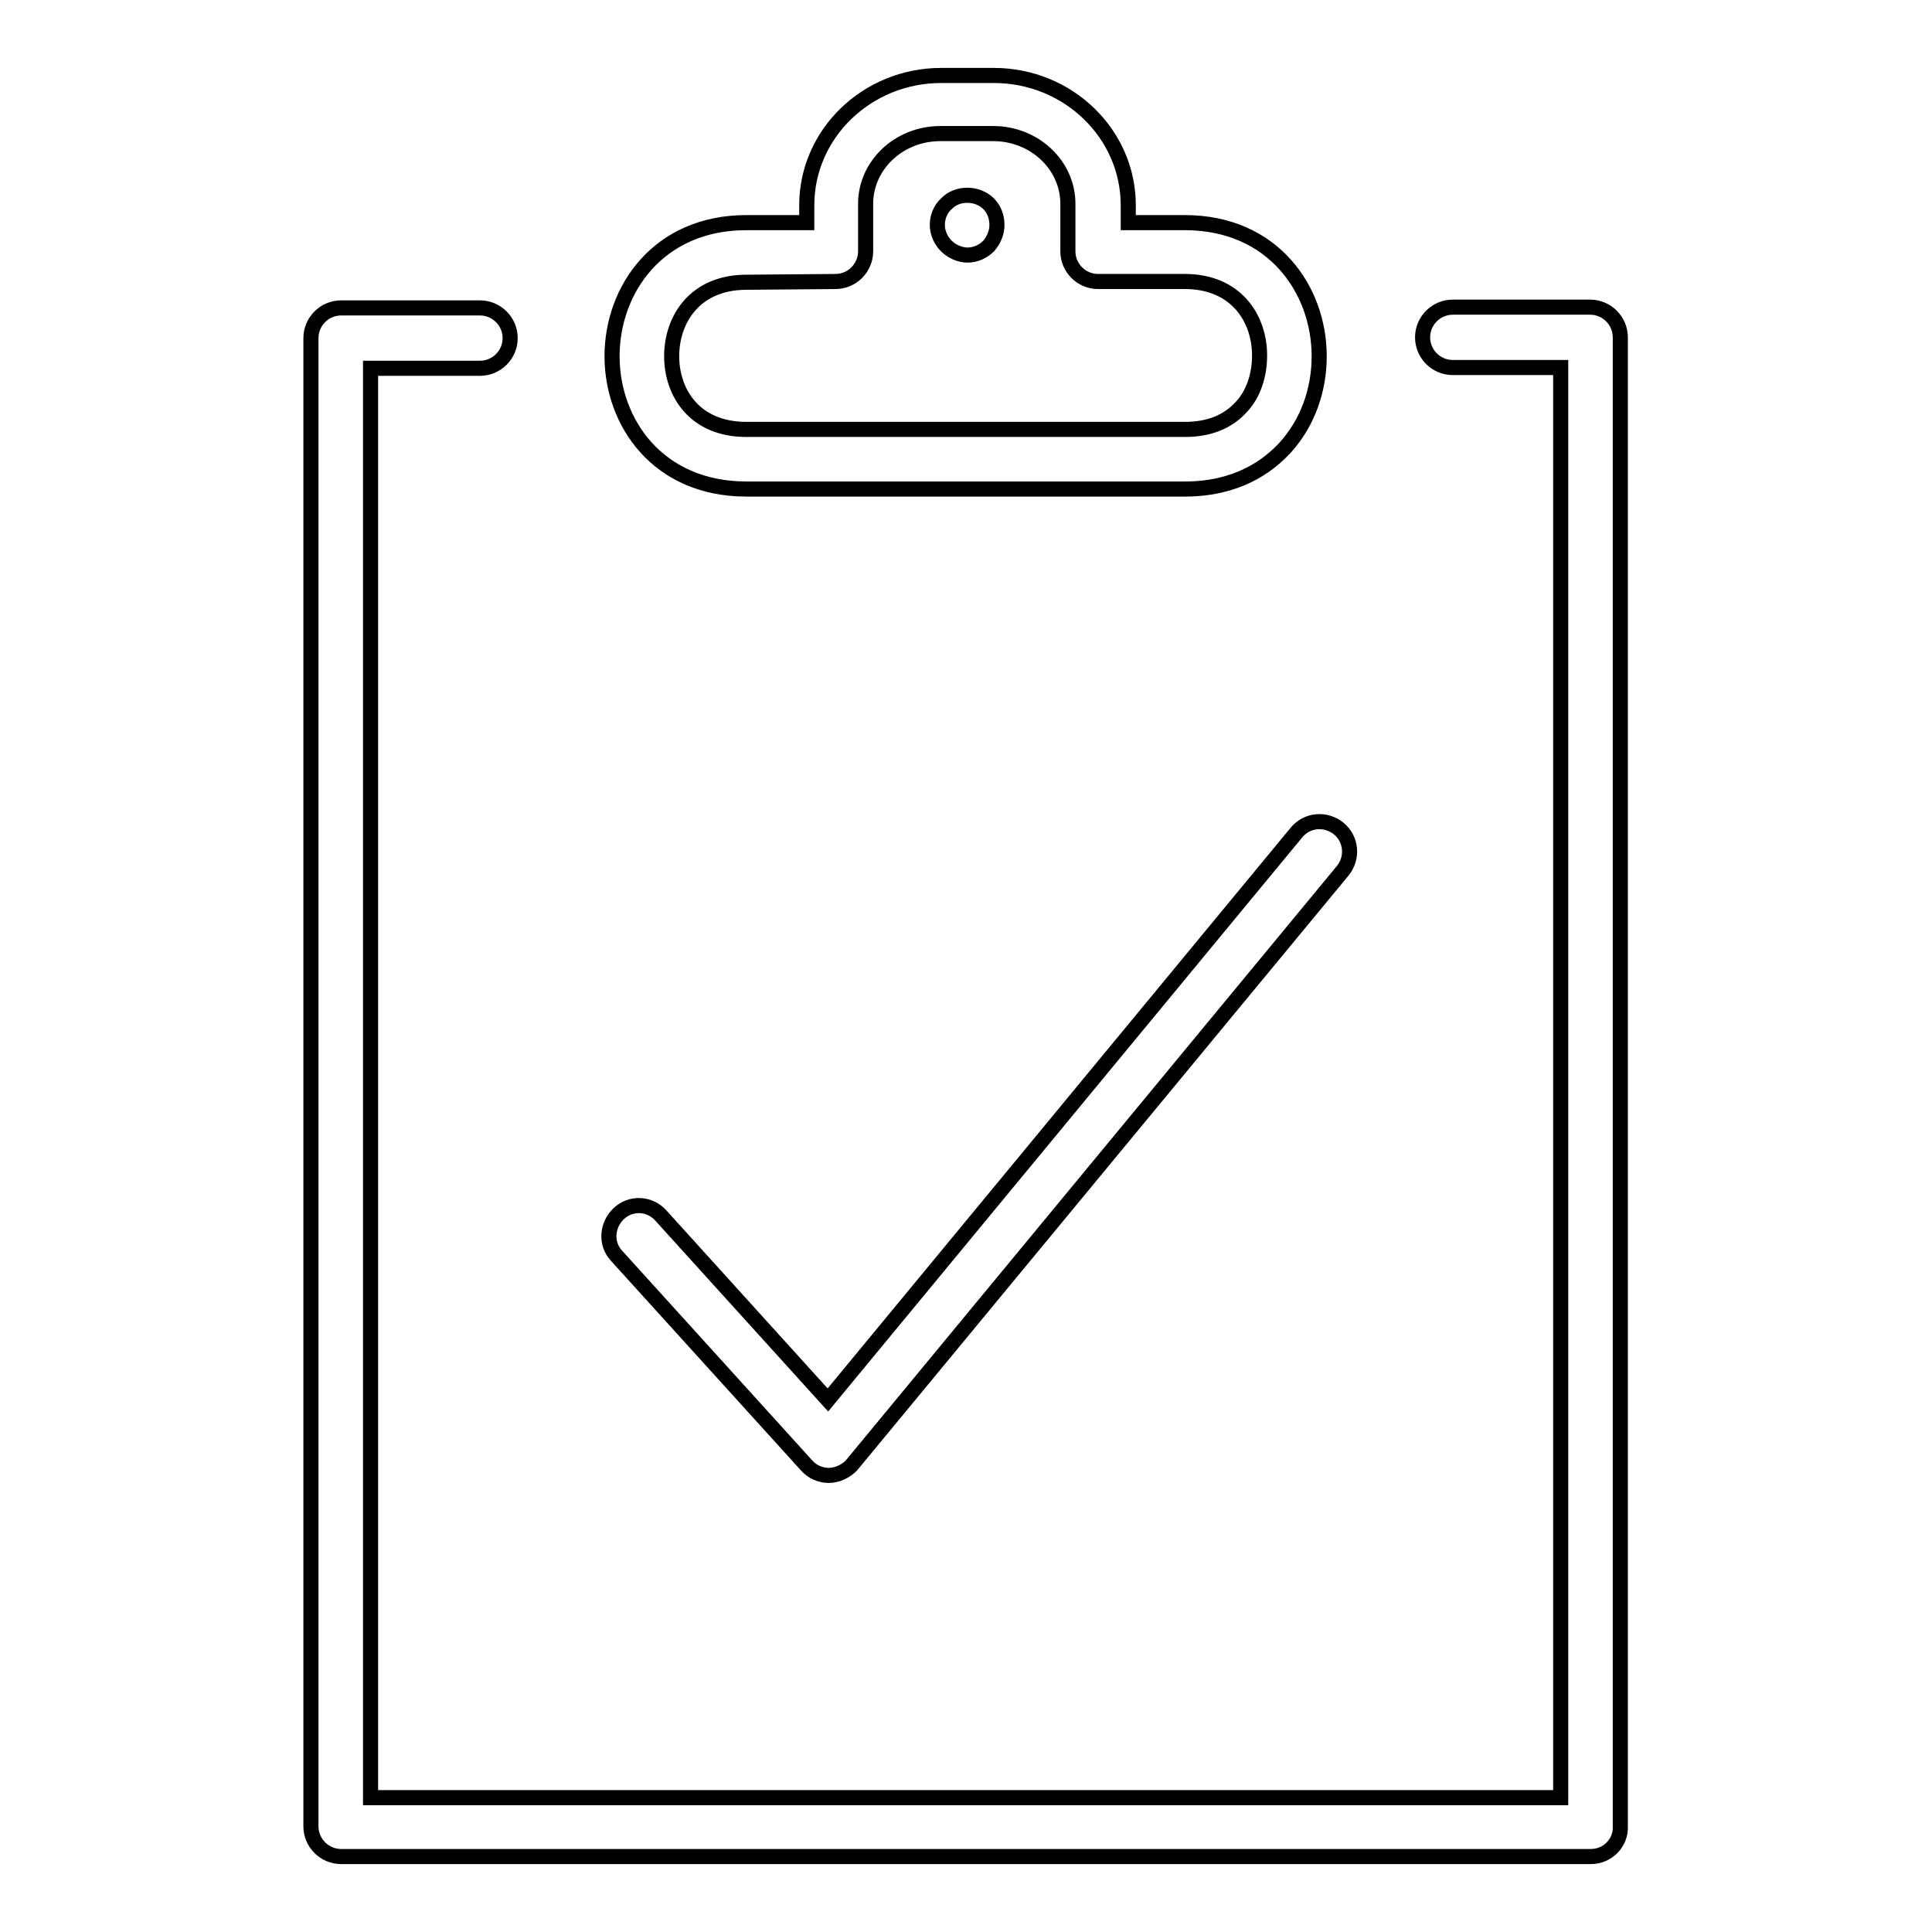 <?xml version="1.0" encoding="utf-8"?>
<!-- Svg Vector Icons : http://www.onlinewebfonts.com/icon -->
<!DOCTYPE svg PUBLIC "-//W3C//DTD SVG 1.1//EN" "http://www.w3.org/Graphics/SVG/1.1/DTD/svg11.dtd">
<svg version="1.1" xmlns="http://www.w3.org/2000/svg" xmlns:xlink="http://www.w3.org/1999/xlink" x="0px" y="0px" viewBox="0 0 256 256" enable-background="new 0 0 256 256" xml:space="preserve">
<g> <path stroke-width="2" fill-opacity="0" stroke="#000000"  d="M157,64.8H98.9c-11.7,0-17.8-8.8-17.8-17.6c0-8.8,6.1-17.7,17.8-17.7h8v-2.3c0-9.5,8-17.2,17.8-17.2h7 c9.8,0,17.8,7.7,17.8,17.2v2.3h7.5c11.7,0,17.8,8.9,17.8,17.7c0,4.6-1.6,8.9-4.5,12.1C168,61.8,163.9,64.8,157,64.8L157,64.8z  M98.9,37.4c-6.8,0-9.9,4.9-9.9,9.8c0,4.8,3,9.7,9.9,9.7H157c3.2,0,5.7-1,7.5-3c1.6-1.7,2.4-4.2,2.4-6.8c0-4.9-3.1-9.8-9.9-9.8 h-11.5c-2.2,0-4-1.8-4-4v-6.3c0-5.1-4.4-9.3-9.9-9.3h-7c-5.5,0-9.9,4.2-9.9,9.3v6.3c0,2.2-1.8,4-4,4L98.9,37.4L98.9,37.4z  M210.8,246H45.2c-2.2,0-4-1.8-4-4V44.8c0-2.2,1.8-4,4-4h18.4c2.2,0,4,1.8,4,4c0,2.2-1.8,4-4,4H49.1v189.4h157.7V48.7h-14.3 c-2.2,0-4-1.8-4-4c0-2.2,1.8-4,4-4h18.2c2.2,0,4,1.8,4,4V242C214.8,244.2,213,246,210.8,246z M109.8,195.5c-1.1,0-2.2-0.5-2.9-1.3 l-25.2-27.8c-1.5-1.6-1.3-4.1,0.3-5.6c1.6-1.5,4.1-1.4,5.6,0.3l22.1,24.4l62.1-75.2c1.4-1.7,3.9-1.9,5.6-0.5 c1.7,1.4,1.9,3.9,0.5,5.6l-65.1,78.8C112.1,194.9,111,195.5,109.8,195.5L109.8,195.5z M128.2,33.8c-1,0-2.1-0.5-2.8-1.2 c-0.7-0.7-1.2-1.7-1.2-2.8c0-1,0.4-2.1,1.2-2.8c1.4-1.5,4.1-1.5,5.6,0c0.7,0.7,1.1,1.7,1.1,2.8c0,1-0.4,2-1.1,2.8 C130.3,33.3,129.3,33.8,128.2,33.8z"/></g>
</svg>